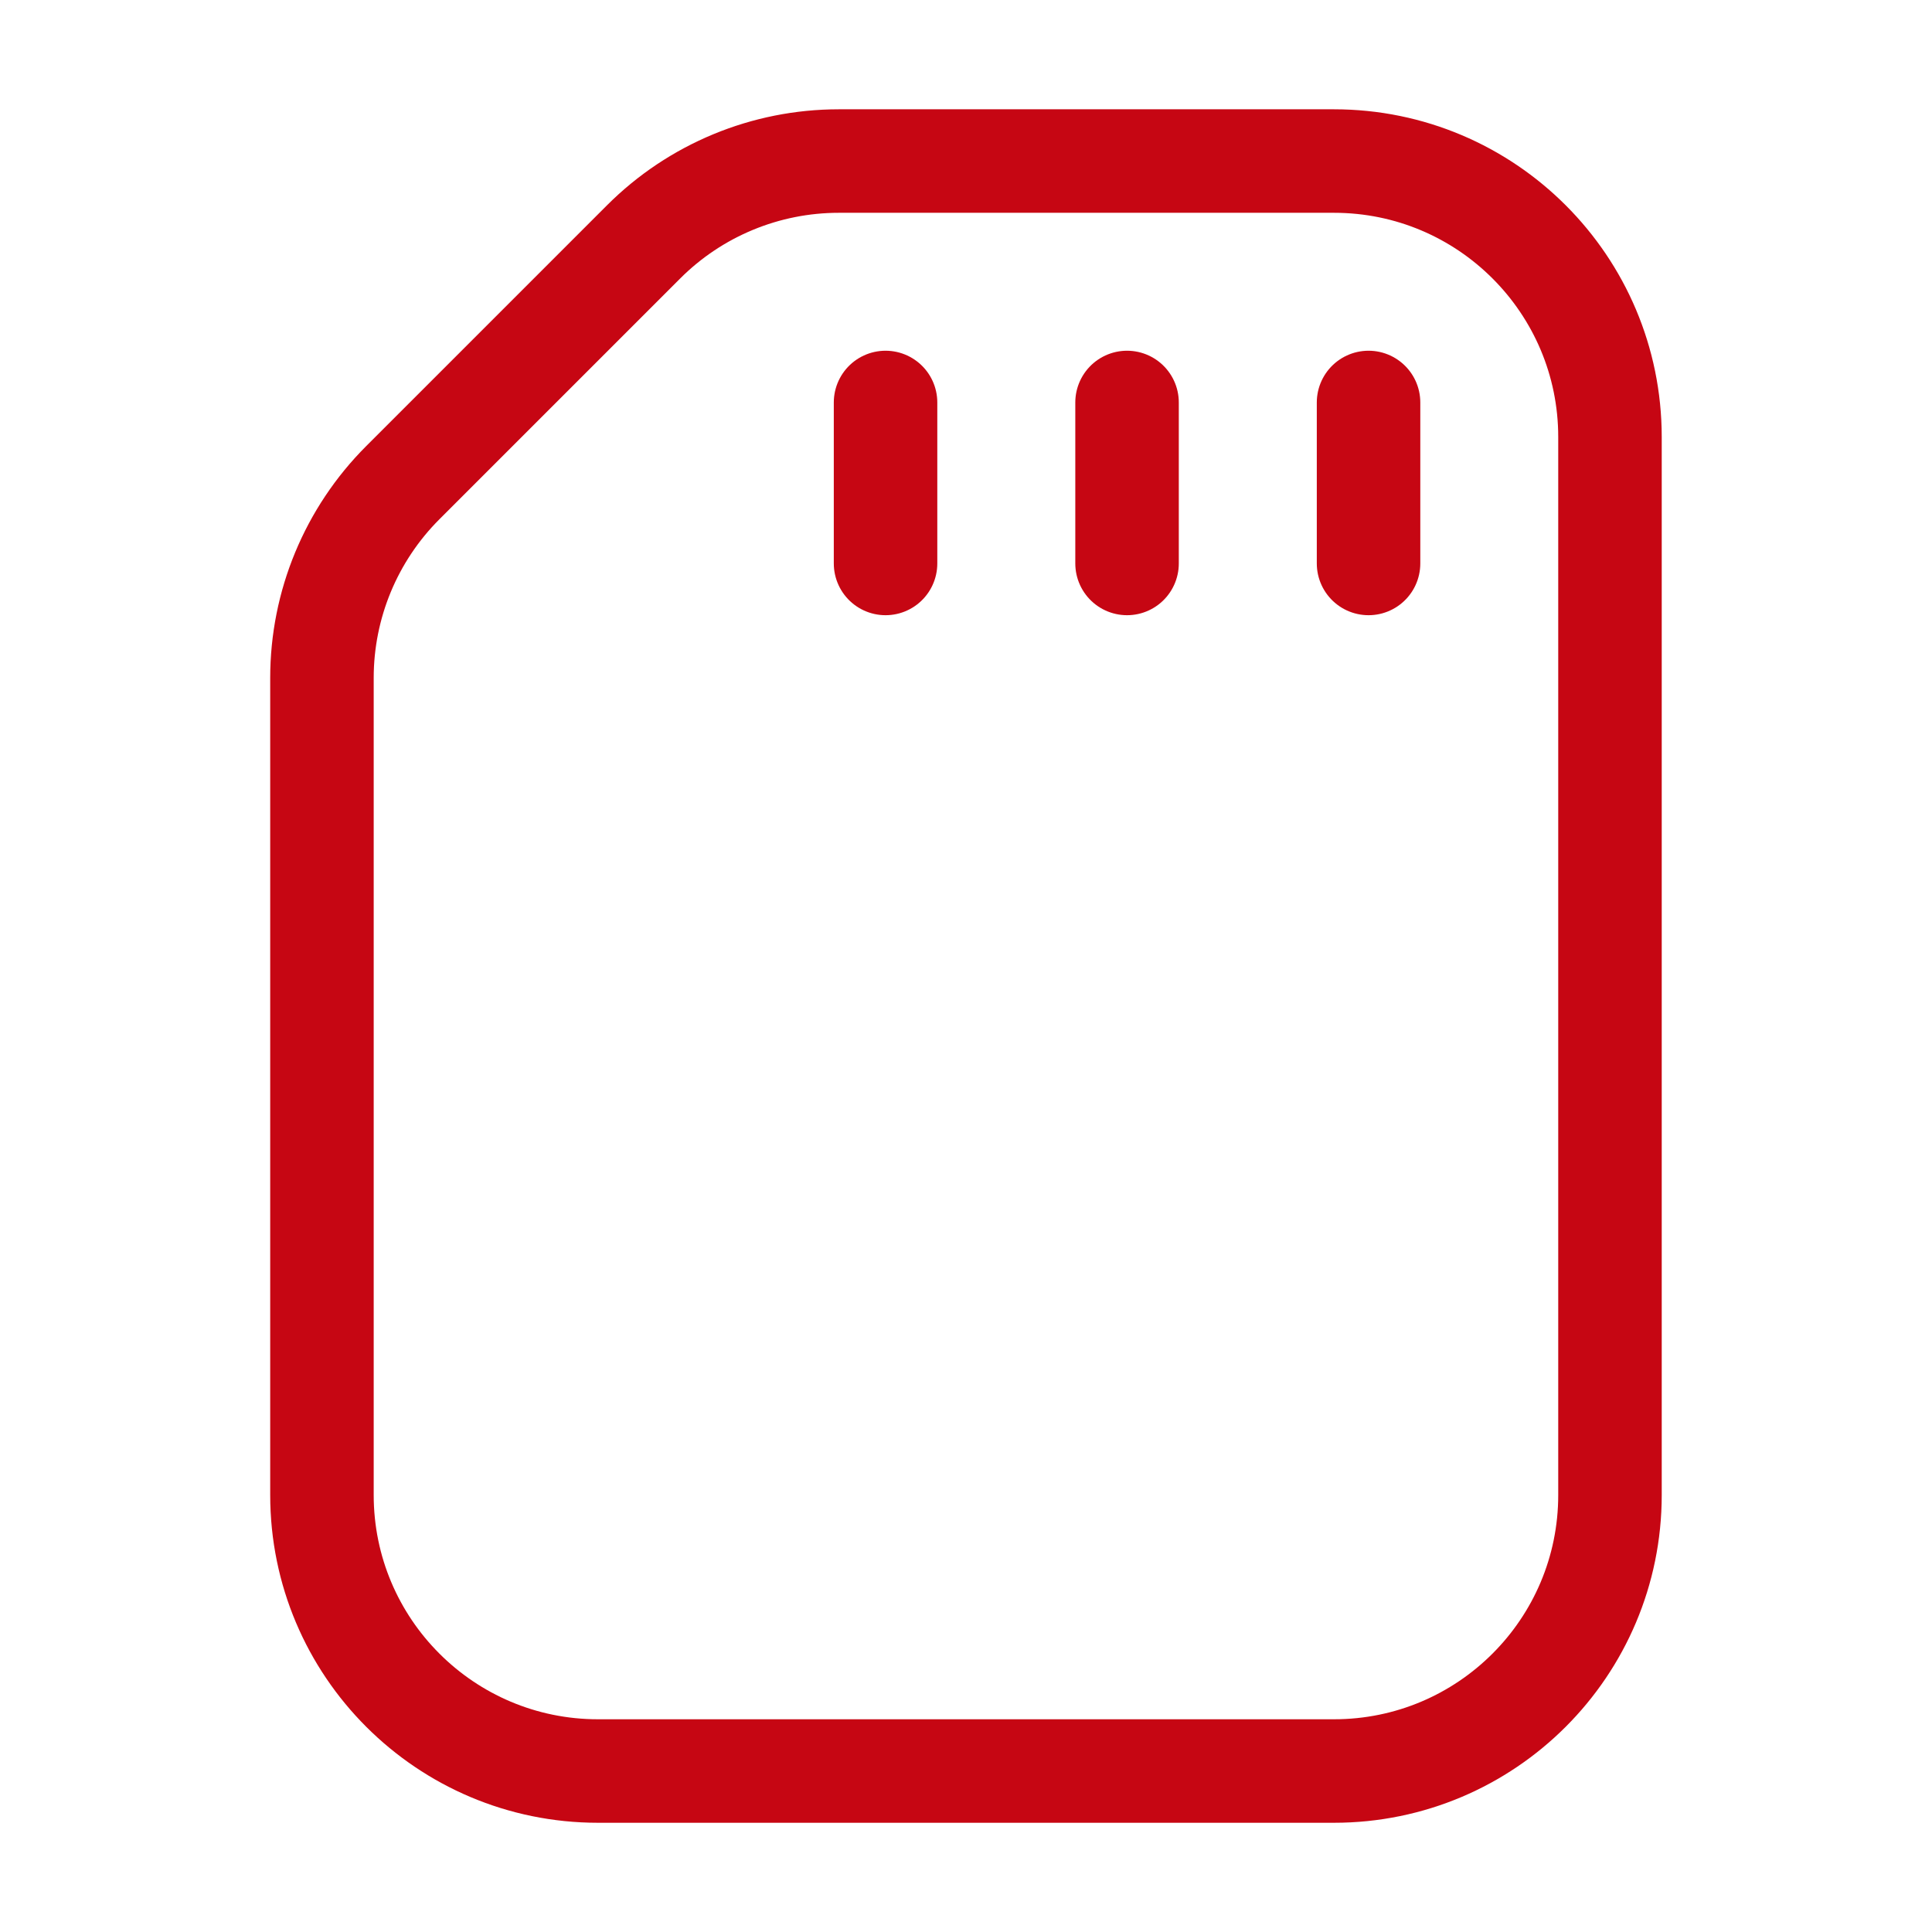 <svg width="28" height="28" viewBox="0 0 28 28" fill="none" xmlns="http://www.w3.org/2000/svg">
    <path d="M23.333 21.667L23.333 6.334C23.333 4.125 21.542 2.334 19.333 2.334L12.156 2.334C11.095 2.334 10.078 2.755 9.328 3.505L5.838 6.995C5.087 7.746 4.666 8.763 4.666 9.824L4.666 21.667C4.666 23.876 6.457 25.667 8.666 25.667L19.333 25.667C21.542 25.667 23.333 23.876 23.333 21.667Z" stroke="#C60613" stroke-width="1.5" stroke-linejoin="round"/>
    <path d="M19.834 8.166L19.834 5.833" stroke="#C60613" stroke-width="1.5" stroke-linecap="round"/>
    <path d="M16.334 8.166L16.334 5.833" stroke="#C60613" stroke-width="1.5" stroke-linecap="round"/>
    <path d="M12.834 8.166L12.834 5.833" stroke="#C60613" stroke-width="1.5" stroke-linecap="round"/>
</svg>

